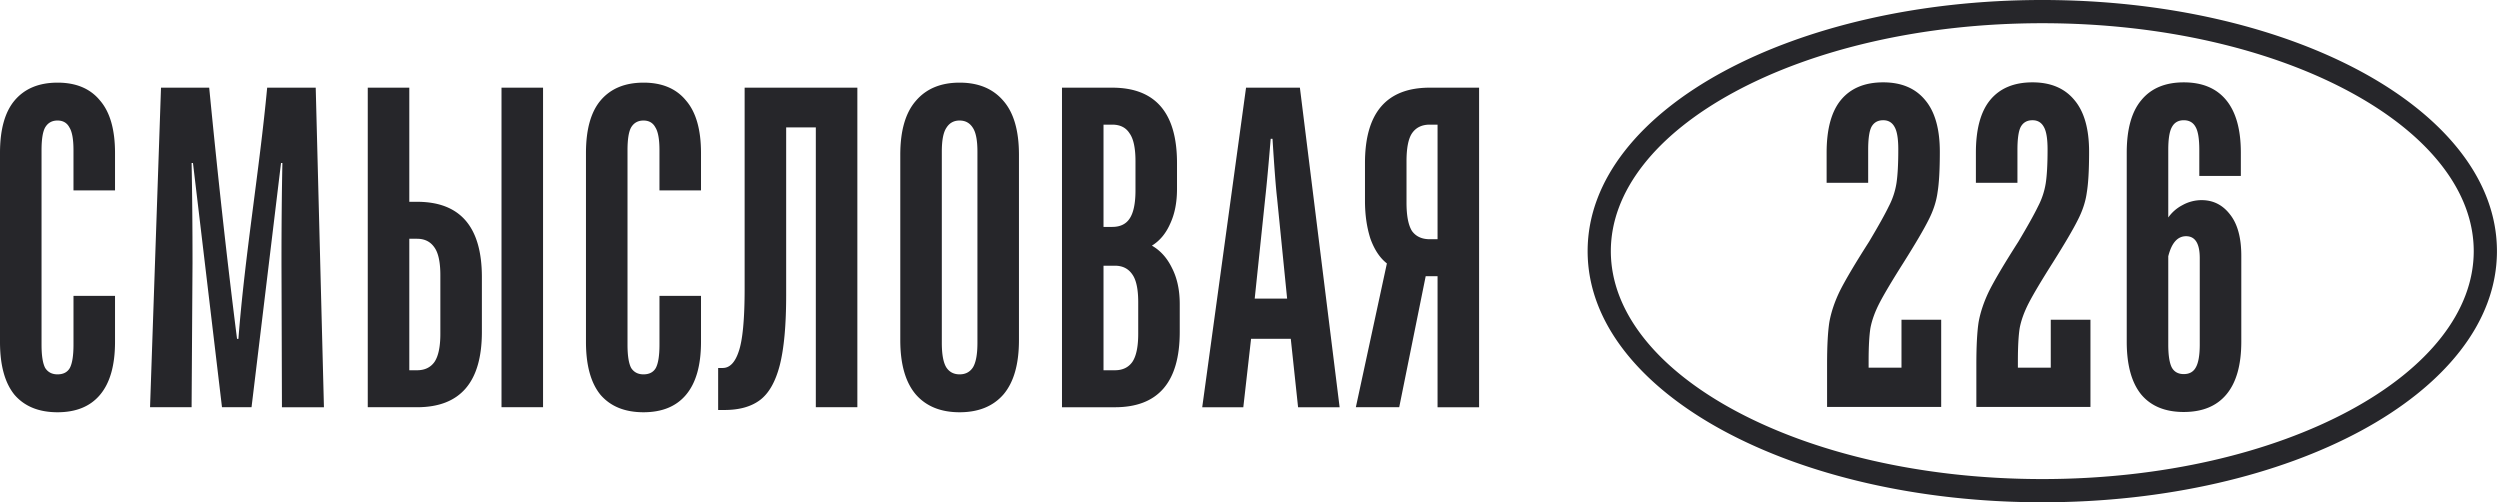 <svg width="219" height="44" viewBox="0 0 219 44" fill="none" xmlns="http://www.w3.org/2000/svg"><g clip-path="url(#clip0_265_47)"><path d="M178.903 0c10.852 0 20.729 2.376 27.928 6.268 7.159 3.87 11.901 9.387 11.901 15.732 0 6.346-4.742 11.862-11.901 15.732C199.632 41.624 189.755 44 178.903 44c-10.853 0-20.728-2.376-27.927-6.268-7.158-3.87-11.9-9.386-11.9-15.732s4.742-11.862 11.9-15.732C158.175 2.376 168.05 0 178.903 0Zm0 2.034c-10.582 0-20.112 2.32-26.96 6.023-6.888 3.724-10.834 8.7-10.834 13.943s3.946 10.22 10.834 13.943c6.848 3.703 16.378 6.023 26.96 6.023 10.583 0 20.113-2.32 26.961-6.023 6.888-3.724 10.835-8.7 10.835-13.943s-3.947-10.22-10.835-13.943c-6.848-3.703-16.378-6.023-26.961-6.023ZM5.038 7.239c1.626 0 2.865.52 3.718 1.56.88 1.013 1.32 2.546 1.32 4.599v3.28H6.437v-3.52c0-.96-.12-1.626-.36-2-.212-.4-.56-.6-1.04-.6-.479 0-.838.201-1.078.6-.213.374-.32 1.04-.32 2v17.037c0 .96.107 1.64.32 2.039.24.373.599.56 1.079.56.506 0 .866-.187 1.08-.56.212-.4.32-1.08.32-2.04v-4.278h3.638v4.039c0 2.053-.44 3.599-1.32 4.639-.853 1.013-2.092 1.52-3.718 1.52s-2.879-.507-3.759-1.52C.427 33.554 0 32.008 0 29.954V13.399C0 11.346.427 9.813 1.28 8.8c.879-1.04 2.132-1.56 3.758-1.56Zm51.332 0c1.625 0 2.865.52 3.718 1.56.88 1.013 1.32 2.546 1.32 4.599v3.28h-3.639v-3.52c0-.96-.12-1.626-.36-2-.213-.4-.56-.599-1.04-.599s-.84.2-1.08.6c-.212.373-.319 1.04-.319 1.999v17.037c0 .96.107 1.64.32 2.039.24.373.6.56 1.08.56.506 0 .866-.187 1.08-.56.212-.4.32-1.08.32-2.04v-4.278h3.638v4.039c0 2.053-.44 3.599-1.32 4.639-.853 1.013-2.093 1.52-3.718 1.52-1.627 0-2.88-.507-3.759-1.52-.853-1.04-1.28-2.586-1.28-4.64V13.399c0-2.053.427-3.586 1.28-4.599.88-1.04 2.133-1.56 3.759-1.56Zm27.693 0c1.653 0 2.932.534 3.838 1.6.907 1.04 1.36 2.613 1.36 4.72v16.236c0 2.106-.453 3.693-1.36 4.76-.906 1.039-2.186 1.558-3.838 1.558-1.653 0-2.932-.52-3.838-1.559-.907-1.066-1.36-2.653-1.36-4.759V13.558c0-2.106.453-3.679 1.36-4.719.906-1.066 2.185-1.6 3.838-1.6ZM191.3 7.215c1.626 0 2.865.52 3.718 1.559.853 1.04 1.28 2.573 1.28 4.6v2.039h-3.639v-2.28c0-.96-.106-1.626-.32-2-.213-.4-.559-.599-1.039-.6-.48 0-.827.2-1.041.6-.213.374-.319 1.04-.319 2v5.919a3.48 3.48 0 0 1 1.239-1.08 3.439 3.439 0 0 1 1.68-.44c1.012 0 1.84.414 2.479 1.24.666.827 1 2.04 1 3.64v7.518c0 2.053-.44 3.6-1.32 4.64-.853 1.012-2.092 1.519-3.718 1.52-1.626 0-2.866-.508-3.719-1.52-.852-1.04-1.279-2.587-1.279-4.64V13.374c0-2.053.427-3.587 1.279-4.6.853-1.04 2.093-1.559 3.719-1.559ZM75.105 35.673h-3.639V11.158h-2.598v14.718c0 2.612-.187 4.652-.56 6.118-.374 1.44-.947 2.453-1.72 3.04-.773.586-1.812.88-3.118.88h-.56v-3.68h.4c.613 0 1.08-.48 1.4-1.44.346-.986.52-2.826.52-5.518V7.679h9.875v27.994Zm-39.25-17.996h.68c3.785 0 5.678 2.2 5.678 6.599v4.799c0 4.399-1.893 6.598-5.678 6.598h-4.319V7.68h3.639v9.998Zm11.716 17.996h-3.639V7.68h3.639v27.994ZM97.428 7.68c3.785 0 5.678 2.2 5.678 6.599v2.279c0 1.173-.199 2.186-.599 3.04-.374.853-.907 1.493-1.6 1.92.746.426 1.333 1.08 1.759 1.959.453.88.68 1.933.68 3.159v2.44c0 4.399-1.893 6.598-5.678 6.598H93.03V7.68h4.398Zm19.923 27.994h-3.639l-.64-5.998h-3.478l-.68 5.998h-3.599l3.839-27.994h4.717l3.48 27.994Zm12.217 0h-3.638V24.196h-1.04l-2.319 11.477h-3.799l2.719-12.597c-.613-.48-1.093-1.2-1.44-2.16-.319-.986-.479-2.093-.479-3.32v-3.318c0-4.4 1.893-6.599 5.678-6.599h4.318v27.994Zm-101.19 0h-3.68l-.04-12.638c0-3.28.027-6.199.08-8.758h-.12l-2.584 21.395h-2.588l-2.542-21.395h-.12c.053 2.666.08 5.585.08 8.758l-.08 12.637h-3.64l.96-27.994 4.222.002c.717 7.357 1.508 14.676 2.439 22.005h.12c.563-7.318 1.832-14.672 2.519-22.005l4.253-.002.72 27.994ZM164.97 7.214c1.599 0 2.826.52 3.679 1.559.853 1.013 1.279 2.52 1.28 4.52 0 1.572-.067 2.76-.2 3.56-.107.799-.374 1.612-.8 2.438-.4.8-1.12 2.026-2.159 3.68-1.013 1.599-1.72 2.785-2.119 3.558-.4.773-.667 1.507-.8 2.2-.106.667-.16 1.64-.16 2.92v.56h2.879v-4.2h3.478v7.64h-9.996v-3.72c0-1.627.068-2.866.201-3.72.16-.879.465-1.786.919-2.72.48-.959 1.333-2.399 2.559-4.318.826-1.387 1.399-2.413 1.719-3.08a6.597 6.597 0 0 0 .68-2.04c.106-.693.16-1.68.16-2.959 0-.933-.106-1.586-.32-1.96-.213-.4-.547-.6-1-.6-.48.001-.826.2-1.039.6-.187.374-.28 1.04-.28 2v2.88h-3.639v-2.64c0-2.052.414-3.586 1.24-4.599.853-1.04 2.092-1.559 3.718-1.559Zm13.077 0c1.599 0 2.826.52 3.678 1.559.853 1.013 1.28 2.52 1.28 4.52 0 1.572-.066 2.76-.2 3.56-.106.799-.373 1.612-.8 2.438-.399.8-1.119 2.026-2.158 3.68-1.013 1.599-1.72 2.785-2.119 3.558-.4.773-.668 1.507-.801 2.2-.107.667-.16 1.64-.16 2.92v.56h2.88v-4.2h3.477v7.64h-9.995v-3.72c0-1.626.067-2.866.199-3.72.16-.879.467-1.786.92-2.72.481-.959 1.334-2.4 2.56-4.318.826-1.387 1.399-2.413 1.719-3.08a6.597 6.597 0 0 0 .68-2.04c.106-.693.16-1.68.16-2.959 0-.933-.106-1.586-.32-1.96-.213-.4-.547-.6-1-.6-.48 0-.826.2-1.04.6-.186.374-.28 1.04-.28 2v2.88h-3.639v-2.64c0-2.052.415-3.586 1.241-4.599.853-1.04 2.092-1.559 3.718-1.559Zm-93.984 3.344c-.507 0-.894.213-1.16.64-.267.4-.4 1.093-.4 2.08v16.756c0 1.013.133 1.733.4 2.16.266.4.653.6 1.16.6.506 0 .893-.2 1.16-.6.266-.427.4-1.147.4-2.16V13.278c0-.986-.134-1.679-.4-2.079-.267-.427-.654-.64-1.16-.64ZM191.5 20.692c-.746 0-1.267.586-1.56 1.76v7.718c0 .96.106 1.64.319 2.04.214.373.561.56 1.041.56.48 0 .826-.187 1.039-.56.24-.4.36-1.08.36-2.04v-7.558c0-1.28-.4-1.92-1.199-1.92ZM35.855 32.434h.68c.666 0 1.173-.24 1.52-.72.346-.507.52-1.333.52-2.48v-5.118c0-1.147-.174-1.96-.52-2.44-.347-.506-.854-.76-1.52-.76h-.68v11.518Zm60.814 0h1c.666 0 1.172-.24 1.519-.72.346-.507.52-1.333.52-2.48v-2.759c0-1.146-.174-1.96-.52-2.44-.347-.506-.853-.759-1.52-.759h-1v9.158Zm14.644-20.276c-.187 2.266-.347 4-.48 5.2l-.92 8.797h2.839l-.88-8.797c-.106-.907-.239-2.64-.4-5.2h-.159Zm13.937-1.24c-.694 0-1.214.254-1.56.76-.32.48-.479 1.294-.479 2.44v3.64c0 1.146.16 1.972.479 2.478.346.48.866.72 1.56.72h.68V10.92h-.68Zm-28.581 8.959h.76c.693 0 1.198-.24 1.519-.72.346-.507.52-1.333.52-2.48v-2.559c0-1.146-.174-1.96-.52-2.44-.32-.506-.826-.76-1.52-.76h-.76v8.959Z" fill="#26262A"/></g><defs><clipPath id="clip0_265_47"><path fill="#fff" d="M0 0h219v44H0z"/></clipPath></defs></svg>